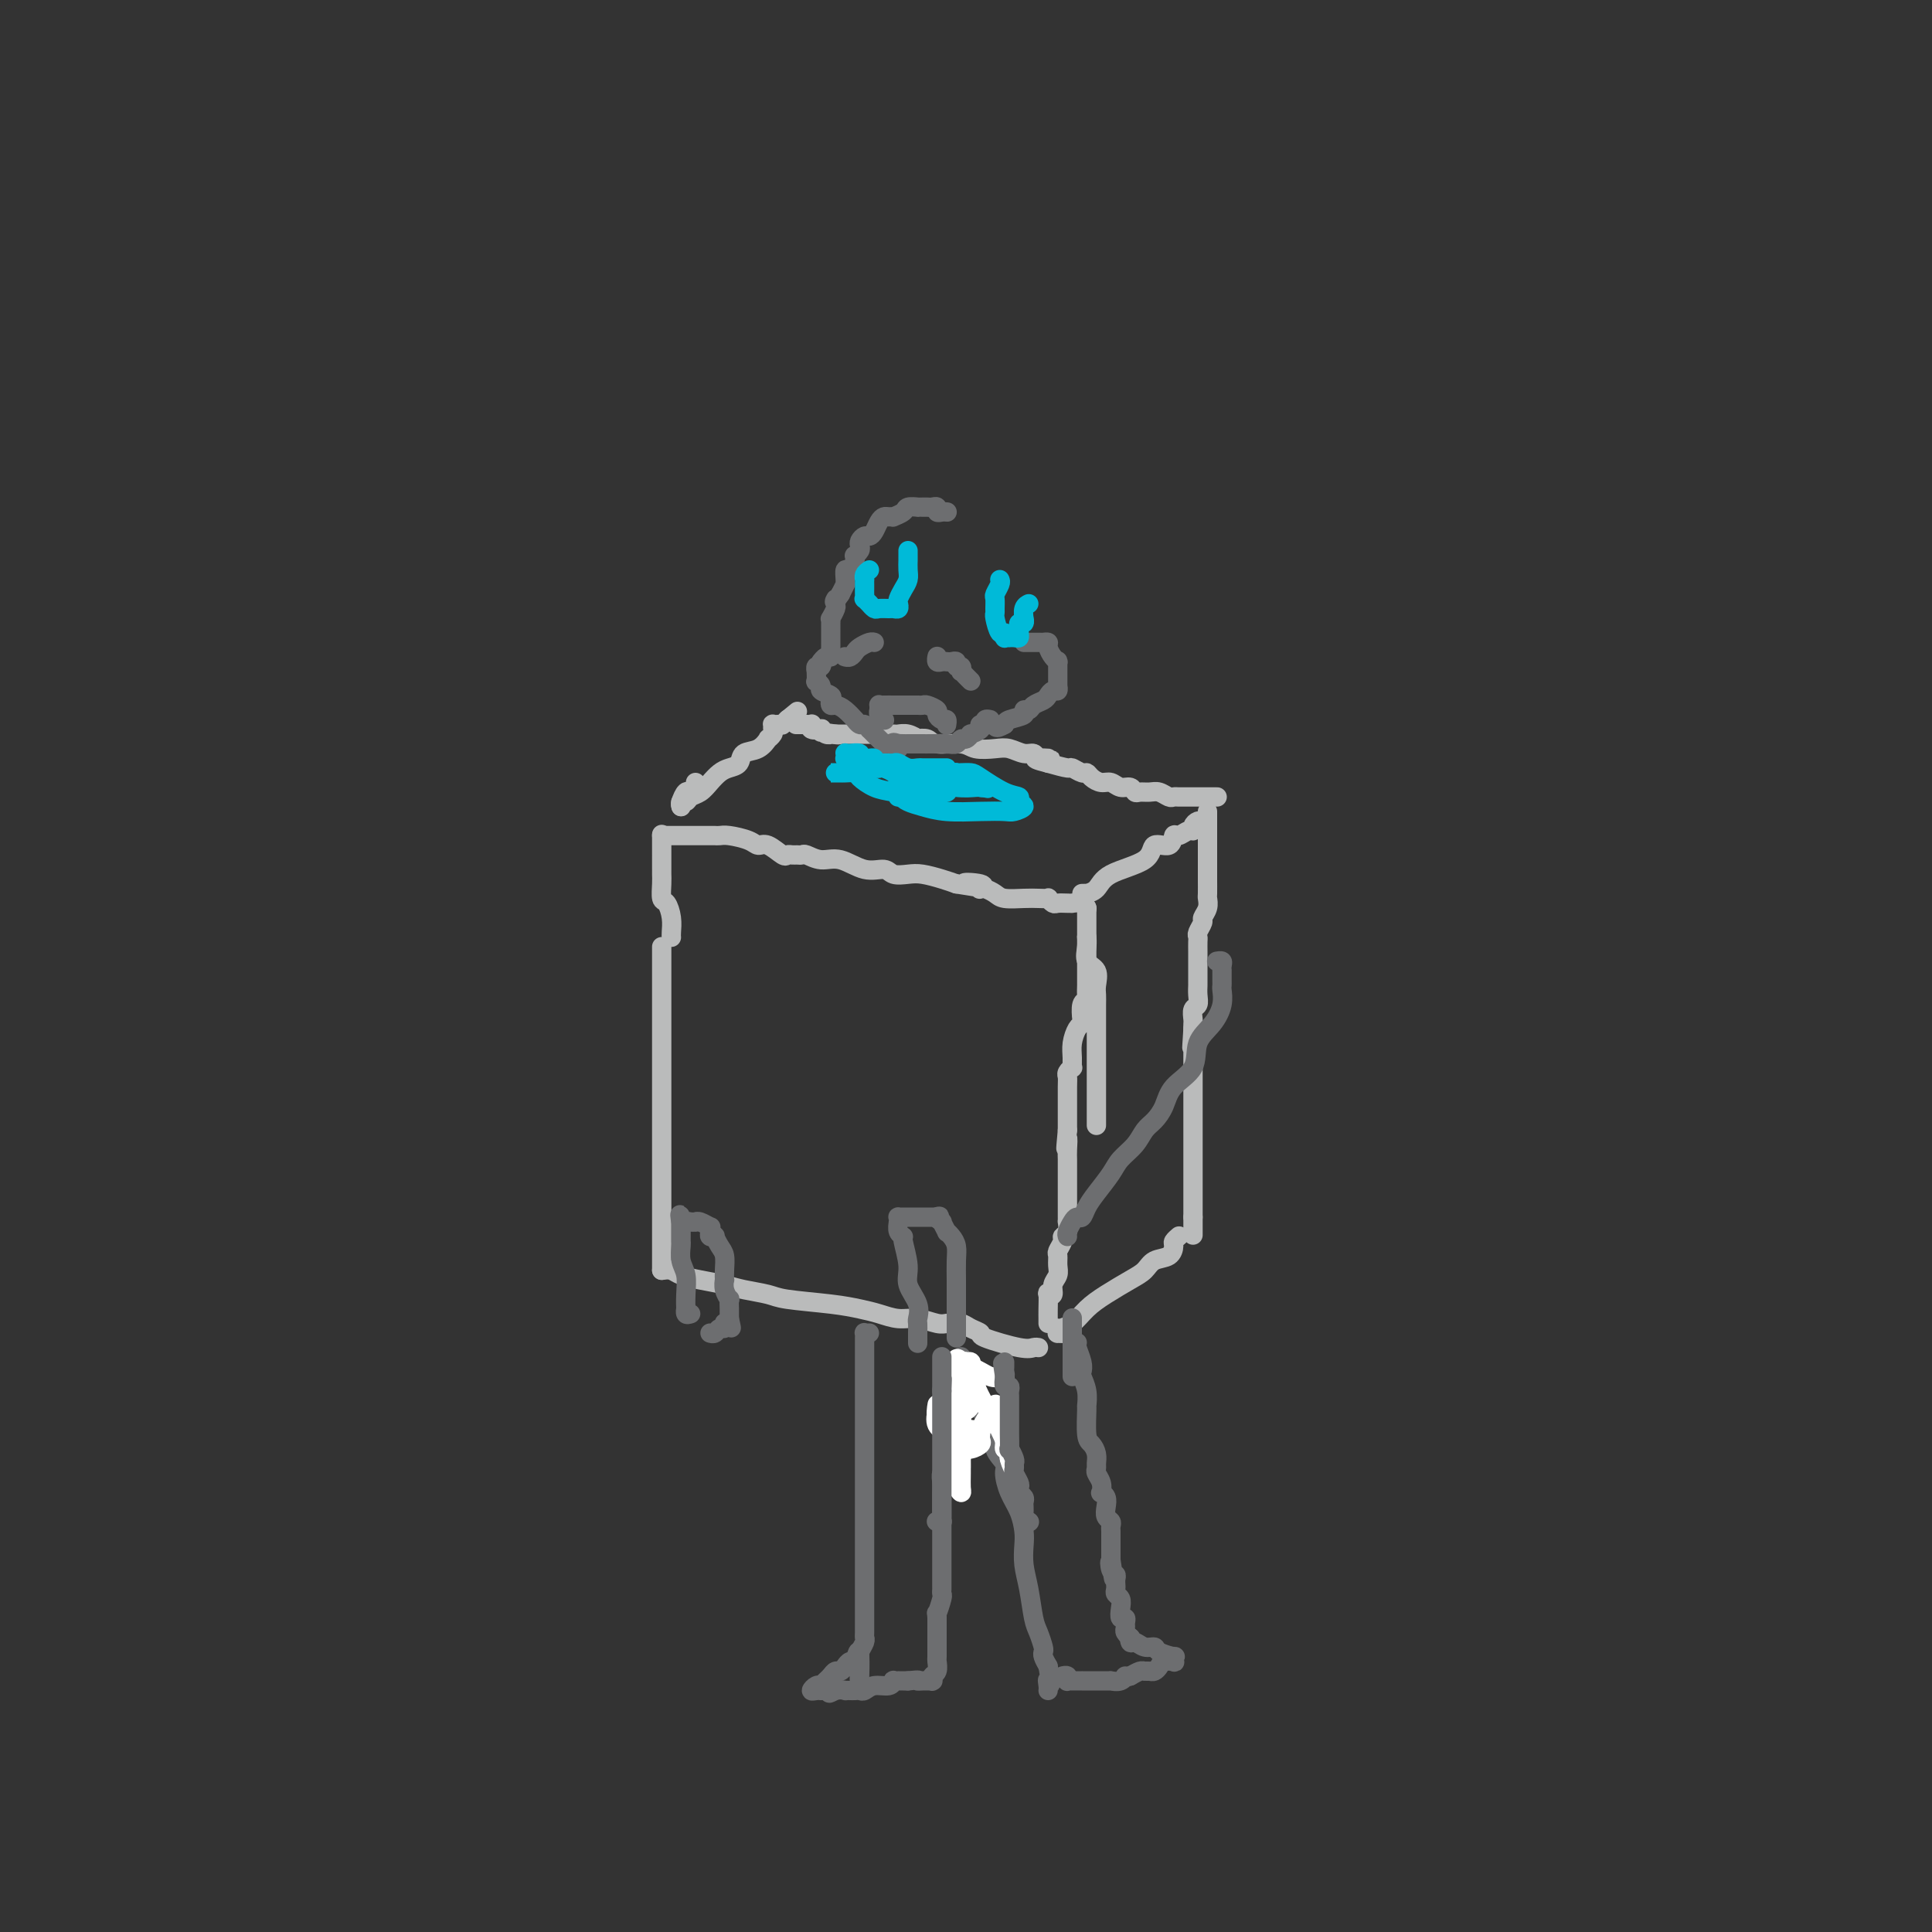 <svg viewBox='0 0 400 400' version='1.1' xmlns='http://www.w3.org/2000/svg' xmlns:xlink='http://www.w3.org/1999/xlink'><rect x="0" y="0" width="400" height="400" fill="#333333" stroke="none"/><g fill='none' stroke='#BABBBB' stroke-width='4' stroke-linecap='round' stroke-linejoin='round'><path d='M137,196c0.000,0.335 0.000,0.670 0,1c0.000,0.330 0.000,0.655 0,1c0.000,0.345 0.000,0.710 0,2c0.000,1.290 0.000,3.507 0,5c0.000,1.493 0.000,2.264 0,5c0.000,2.736 0.000,7.439 0,10c0.000,2.561 0.000,2.980 0,5c0.000,2.020 0.000,5.640 0,9c0.000,3.360 0.000,6.459 0,9c0.000,2.541 0.000,4.522 0,7c0.000,2.478 0.000,5.452 0,7c0.000,1.548 0.000,1.672 0,2c0.000,0.328 0.000,0.862 0,1c0.000,0.138 0.000,-0.121 0,0c0.000,0.121 -0.000,0.620 0,1c0.000,0.380 -0.000,0.641 0,1c0.000,0.359 0.000,0.817 0,1c0.000,0.183 0.000,0.092 0,0'/><path d='M137,263c0.706,-0.089 1.411,-0.179 2,0c0.589,0.179 1.061,0.625 2,1c0.939,0.375 2.346,0.678 4,1c1.654,0.322 3.554,0.664 5,1c1.446,0.336 2.438,0.668 4,1c1.562,0.332 3.695,0.666 5,1c1.305,0.334 1.784,0.668 4,1c2.216,0.332 6.171,0.662 9,1c2.829,0.338 4.533,0.683 6,1c1.467,0.317 2.698,0.607 4,1c1.302,0.393 2.677,0.890 4,1c1.323,0.110 2.595,-0.168 4,0c1.405,0.168 2.942,0.780 4,1c1.058,0.220 1.637,0.048 2,0c0.363,-0.048 0.512,0.027 1,0c0.488,-0.027 1.317,-0.157 2,0c0.683,0.157 1.219,0.602 2,1c0.781,0.398 1.807,0.748 2,1c0.193,0.252 -0.445,0.407 1,1c1.445,0.593 4.975,1.623 7,2c2.025,0.377 2.545,0.102 3,0c0.455,-0.102 0.844,-0.029 1,0c0.156,0.029 0.078,0.015 0,0'/><path d='M139,194c0.006,0.046 0.012,0.092 0,0c-0.012,-0.092 -0.042,-0.321 0,-1c0.042,-0.679 0.155,-1.806 0,-3c-0.155,-1.194 -0.577,-2.454 -1,-3c-0.423,-0.546 -0.845,-0.379 -1,-1c-0.155,-0.621 -0.041,-2.029 0,-3c0.041,-0.971 0.011,-1.504 0,-2c-0.011,-0.496 -0.003,-0.954 0,-1c0.003,-0.046 0.001,0.319 0,0c-0.001,-0.319 -0.000,-1.323 0,-2c0.000,-0.677 0.000,-1.026 0,-1c-0.000,0.026 -0.000,0.427 0,0c0.000,-0.427 0.000,-1.681 0,-2c-0.000,-0.319 -0.000,0.299 0,0c0.000,-0.299 0.000,-1.514 0,-2c-0.000,-0.486 -0.000,-0.243 0,0'/><path d='M137,173c0.328,0.000 0.655,0.000 1,0c0.345,-0.000 0.707,-0.000 1,0c0.293,0.000 0.516,0.000 1,0c0.484,-0.000 1.229,-0.000 2,0c0.771,0.000 1.568,0.000 2,0c0.432,-0.000 0.498,-0.001 1,0c0.502,0.001 1.440,0.003 2,0c0.560,-0.003 0.741,-0.011 1,0c0.259,0.011 0.596,0.039 1,0c0.404,-0.039 0.875,-0.147 2,0c1.125,0.147 2.903,0.547 4,1c1.097,0.453 1.512,0.959 2,1c0.488,0.041 1.048,-0.381 2,0c0.952,0.381 2.297,1.567 3,2c0.703,0.433 0.764,0.115 1,0c0.236,-0.115 0.646,-0.026 1,0c0.354,0.026 0.652,-0.009 1,0c0.348,0.009 0.746,0.063 1,0c0.254,-0.063 0.365,-0.242 1,0c0.635,0.242 1.793,0.906 3,1c1.207,0.094 2.462,-0.381 4,0c1.538,0.381 3.359,1.618 5,2c1.641,0.382 3.104,-0.091 4,0c0.896,0.091 1.226,0.745 2,1c0.774,0.255 1.991,0.109 3,0c1.009,-0.109 1.810,-0.183 3,0c1.190,0.183 2.769,0.624 4,1c1.231,0.376 2.116,0.688 3,1'/><path d='M198,183c9.708,1.563 3.479,0.471 2,0c-1.479,-0.471 1.792,-0.319 3,0c1.208,0.319 0.352,0.807 0,1c-0.352,0.193 -0.201,0.090 0,0c0.201,-0.090 0.452,-0.168 1,0c0.548,0.168 1.395,0.581 2,1c0.605,0.419 0.970,0.843 2,1c1.030,0.157 2.724,0.046 4,0c1.276,-0.046 2.134,-0.026 3,0c0.866,0.026 1.741,0.060 2,0c0.259,-0.060 -0.098,-0.212 0,0c0.098,0.212 0.651,0.789 1,1c0.349,0.211 0.492,0.055 1,0c0.508,-0.055 1.380,-0.011 2,0c0.620,0.011 0.989,-0.011 1,0c0.011,0.011 -0.337,0.055 0,0c0.337,-0.055 1.358,-0.211 2,0c0.642,0.211 0.904,0.788 1,1c0.096,0.212 0.028,0.061 0,0c-0.028,-0.061 -0.014,-0.030 0,0'/><path d='M225,188c-0.000,-0.077 -0.000,-0.154 0,0c0.000,0.154 0.000,0.539 0,1c-0.000,0.461 -0.000,0.998 0,1c0.000,0.002 0.001,-0.530 0,0c-0.001,0.530 -0.002,2.124 0,3c0.002,0.876 0.008,1.035 0,1c-0.008,-0.035 -0.030,-0.262 0,0c0.030,0.262 0.113,1.015 0,2c-0.113,0.985 -0.423,2.203 0,3c0.423,0.797 1.577,1.172 2,2c0.423,0.828 0.113,2.108 0,3c-0.113,0.892 -0.030,1.398 0,2c0.030,0.602 0.008,1.302 0,2c-0.008,0.698 -0.002,1.394 0,2c0.002,0.606 0.001,1.122 0,2c-0.001,0.878 -0.000,2.118 0,3c0.000,0.882 0.000,1.406 0,2c-0.000,0.594 -0.000,1.260 0,2c0.000,0.740 0.000,1.556 0,2c-0.000,0.444 -0.000,0.517 0,1c0.000,0.483 0.000,1.376 0,2c-0.000,0.624 -0.000,0.978 0,1c0.000,0.022 0.000,-0.287 0,0c-0.000,0.287 -0.000,1.170 0,2c0.000,0.830 0.000,1.608 0,2c-0.000,0.392 -0.000,0.398 0,1c0.000,0.602 0.000,1.801 0,3'/><path d='M225,194c0.000,0.325 0.000,0.649 0,1c-0.000,0.351 -0.000,0.727 0,1c0.000,0.273 0.000,0.443 0,1c-0.000,0.557 -0.000,1.501 0,2c0.000,0.499 0.001,0.554 0,1c-0.001,0.446 -0.004,1.283 0,2c0.004,0.717 0.015,1.313 0,2c-0.015,0.687 -0.056,1.466 0,2c0.056,0.534 0.208,0.824 0,1c-0.208,0.176 -0.778,0.238 -1,1c-0.222,0.762 -0.098,2.224 0,3c0.098,0.776 0.170,0.867 0,1c-0.170,0.133 -0.580,0.308 -1,1c-0.420,0.692 -0.848,1.901 -1,3c-0.152,1.099 -0.027,2.087 0,3c0.027,0.913 -0.045,1.751 0,2c0.045,0.249 0.208,-0.091 0,0c-0.208,0.091 -0.788,0.612 -1,1c-0.212,0.388 -0.057,0.643 0,1c0.057,0.357 0.015,0.816 0,2c-0.015,1.184 -0.004,3.094 0,4c0.004,0.906 0.001,0.810 0,1c-0.001,0.190 -0.000,0.667 0,1c0.000,0.333 0.000,0.524 0,1c-0.000,0.476 -0.000,1.238 0,2'/><path d='M221,234c-0.619,6.544 -0.166,2.904 0,2c0.166,-0.904 0.044,0.928 0,2c-0.044,1.072 -0.012,1.384 0,2c0.012,0.616 0.003,1.535 0,2c-0.003,0.465 -0.001,0.477 0,1c0.001,0.523 0.000,1.558 0,2c-0.000,0.442 0.000,0.291 0,1c-0.000,0.709 -0.000,2.279 0,3c0.000,0.721 0.001,0.592 0,1c-0.001,0.408 -0.004,1.352 0,2c0.004,0.648 0.016,0.999 0,1c-0.016,0.001 -0.061,-0.346 0,0c0.061,0.346 0.227,1.387 0,2c-0.227,0.613 -0.846,0.797 -1,1c-0.154,0.203 0.156,0.425 0,1c-0.156,0.575 -0.778,1.505 -1,2c-0.222,0.495 -0.044,0.557 0,1c0.044,0.443 -0.044,1.268 0,2c0.044,0.732 0.222,1.370 0,2c-0.222,0.630 -0.844,1.250 -1,2c-0.156,0.750 0.154,1.629 0,2c-0.154,0.371 -0.773,0.233 -1,0c-0.227,-0.233 -0.061,-0.560 0,0c0.061,0.560 0.016,2.006 0,3c-0.016,0.994 -0.004,1.537 0,2c0.004,0.463 0.001,0.847 0,1c-0.001,0.153 -0.001,0.077 0,0'/><path d='M219,275c0.033,0.430 0.067,0.860 0,1c-0.067,0.140 -0.234,-0.010 0,0c0.234,0.010 0.868,0.180 1,0c0.132,-0.180 -0.239,-0.709 0,-1c0.239,-0.291 1.090,-0.343 2,-1c0.910,-0.657 1.881,-1.920 3,-3c1.119,-1.080 2.387,-1.976 4,-3c1.613,-1.024 3.571,-2.176 5,-3c1.429,-0.824 2.329,-1.320 3,-2c0.671,-0.680 1.112,-1.545 2,-2c0.888,-0.455 2.224,-0.500 3,-1c0.776,-0.500 0.991,-1.454 1,-2c0.009,-0.546 -0.190,-0.686 0,-1c0.190,-0.314 0.769,-0.804 1,-1c0.231,-0.196 0.116,-0.098 0,0'/><path d='M224,185c0.473,-0.011 0.947,-0.021 1,0c0.053,0.021 -0.314,0.075 0,0c0.314,-0.075 1.310,-0.277 2,-1c0.690,-0.723 1.074,-1.967 3,-3c1.926,-1.033 5.394,-1.855 7,-3c1.606,-1.145 1.351,-2.612 2,-3c0.649,-0.388 2.202,0.303 3,0c0.798,-0.303 0.840,-1.601 1,-2c0.160,-0.399 0.438,0.099 1,0c0.562,-0.099 1.408,-0.797 2,-1c0.592,-0.203 0.929,0.089 1,0c0.071,-0.089 -0.125,-0.560 0,-1c0.125,-0.440 0.572,-0.849 1,-1c0.428,-0.151 0.837,-0.043 1,0c0.163,0.043 0.082,0.022 0,0'/><path d='M250,168c-0.000,0.303 -0.000,0.606 0,1c0.000,0.394 0.000,0.880 0,1c-0.000,0.120 -0.000,-0.126 0,0c0.000,0.126 0.000,0.625 0,1c-0.000,0.375 -0.000,0.627 0,1c0.000,0.373 0.000,0.867 0,2c-0.000,1.133 -0.000,2.905 0,4c0.000,1.095 0.001,1.515 0,2c-0.001,0.485 -0.004,1.037 0,2c0.004,0.963 0.016,2.337 0,3c-0.016,0.663 -0.061,0.615 0,1c0.061,0.385 0.226,1.203 0,2c-0.226,0.797 -0.845,1.575 -1,2c-0.155,0.425 0.155,0.498 0,1c-0.155,0.502 -0.774,1.433 -1,2c-0.226,0.567 -0.061,0.771 0,1c0.061,0.229 0.016,0.485 0,1c-0.016,0.515 -0.004,1.289 0,2c0.004,0.711 0.001,1.359 0,2c-0.001,0.641 0.001,1.275 0,2c-0.001,0.725 -0.004,1.541 0,2c0.004,0.459 0.015,0.560 0,1c-0.015,0.440 -0.057,1.217 0,2c0.057,0.783 0.211,1.572 0,2c-0.211,0.428 -0.789,0.496 -1,1c-0.211,0.504 -0.057,1.443 0,2c0.057,0.557 0.016,0.730 0,1c-0.016,0.270 -0.008,0.635 0,1'/><path d='M247,213c-0.464,7.158 -0.124,2.551 0,1c0.124,-1.551 0.033,-0.048 0,1c-0.033,1.048 -0.009,1.642 0,2c0.009,0.358 0.002,0.481 0,1c-0.002,0.519 -0.001,1.434 0,2c0.001,0.566 0.000,0.782 0,1c-0.000,0.218 -0.000,0.439 0,1c0.000,0.561 0.000,1.463 0,2c-0.000,0.537 -0.000,0.708 0,1c0.000,0.292 0.000,0.706 0,1c-0.000,0.294 -0.000,0.467 0,1c0.000,0.533 0.000,1.425 0,2c-0.000,0.575 -0.000,0.832 0,1c0.000,0.168 0.000,0.249 0,1c-0.000,0.751 -0.000,2.174 0,3c0.000,0.826 0.000,1.055 0,1c-0.000,-0.055 -0.000,-0.394 0,0c0.000,0.394 0.000,1.521 0,2c-0.000,0.479 -0.000,0.311 0,1c0.000,0.689 0.000,2.236 0,3c-0.000,0.764 -0.000,0.747 0,1c0.000,0.253 0.000,0.776 0,1c-0.000,0.224 -0.000,0.147 0,0c0.000,-0.147 0.000,-0.366 0,0c0.000,0.366 0.000,1.316 0,2c0.000,0.684 0.000,1.101 0,2c0.000,0.899 0.000,2.281 0,3c0.000,0.719 0.000,0.777 0,1c0.000,0.223 0.000,0.612 0,1'/><path d='M247,252c0.000,6.500 0.000,3.250 0,0'/><path d='M252,165c-0.303,-0.000 -0.607,-0.000 -1,0c-0.393,0.000 -0.876,0.000 -1,0c-0.124,-0.000 0.111,-0.000 0,0c-0.111,0.000 -0.568,0.000 -1,0c-0.432,-0.000 -0.841,-0.000 -1,0c-0.159,0.000 -0.070,0.000 0,0c0.070,-0.000 0.121,-0.000 0,0c-0.121,0.000 -0.413,0.001 -1,0c-0.587,-0.001 -1.470,-0.004 -2,0c-0.530,0.004 -0.708,0.015 -1,0c-0.292,-0.015 -0.698,-0.057 -1,0c-0.302,0.057 -0.501,0.212 -1,0c-0.499,-0.212 -1.299,-0.793 -2,-1c-0.701,-0.207 -1.304,-0.040 -2,0c-0.696,0.040 -1.485,-0.046 -2,0c-0.515,0.046 -0.757,0.223 -1,0c-0.243,-0.223 -0.489,-0.847 -1,-1c-0.511,-0.153 -1.289,0.165 -2,0c-0.711,-0.165 -1.355,-0.814 -2,-1c-0.645,-0.186 -1.290,0.090 -2,0c-0.710,-0.090 -1.483,-0.545 -2,-1c-0.517,-0.455 -0.777,-0.909 -1,-1c-0.223,-0.091 -0.410,0.182 -1,0c-0.590,-0.182 -1.582,-0.818 -2,-1c-0.418,-0.182 -0.262,0.091 -1,0c-0.738,-0.091 -2.369,-0.545 -4,-1'/><path d='M217,158c-5.350,-1.311 -1.226,-1.087 0,-1c1.226,0.087 -0.447,0.038 -1,0c-0.553,-0.038 0.014,-0.067 0,0c-0.014,0.067 -0.610,0.228 -1,0c-0.390,-0.228 -0.573,-0.845 -1,-1c-0.427,-0.155 -1.098,0.150 -2,0c-0.902,-0.150 -2.035,-0.757 -3,-1c-0.965,-0.243 -1.763,-0.121 -3,0c-1.237,0.121 -2.914,0.242 -4,0c-1.086,-0.242 -1.582,-0.849 -3,-1c-1.418,-0.151 -3.759,0.152 -5,0c-1.241,-0.152 -1.383,-0.759 -2,-1c-0.617,-0.241 -1.708,-0.117 -2,0c-0.292,0.117 0.217,0.228 0,0c-0.217,-0.228 -1.160,-0.793 -2,-1c-0.840,-0.207 -1.577,-0.055 -2,0c-0.423,0.055 -0.531,0.015 -1,0c-0.469,-0.015 -1.299,-0.004 -2,0c-0.701,0.004 -1.273,0.001 -2,0c-0.727,-0.001 -1.609,-0.000 -2,0c-0.391,0.000 -0.290,0.000 -1,0c-0.710,-0.000 -2.230,-0.000 -3,0c-0.770,0.000 -0.792,0.000 -1,0c-0.208,-0.000 -0.604,-0.000 -1,0'/><path d='M173,152c-6.743,-0.929 -1.601,-0.253 0,0c1.601,0.253 -0.340,0.082 -1,0c-0.660,-0.082 -0.041,-0.073 0,0c0.041,0.073 -0.497,0.212 -1,0c-0.503,-0.212 -0.972,-0.775 -1,-1c-0.028,-0.225 0.383,-0.113 0,0c-0.383,0.113 -1.560,0.226 -2,0c-0.440,-0.226 -0.142,-0.793 0,-1c0.142,-0.207 0.129,-0.056 0,0c-0.129,0.056 -0.375,0.015 -1,0c-0.625,-0.015 -1.630,-0.004 -2,0c-0.370,0.004 -0.106,0.001 0,0c0.106,-0.001 0.053,-0.001 0,0'/><path d='M144,162c0.091,0.295 0.182,0.591 0,1c-0.182,0.409 -0.637,0.933 -1,1c-0.363,0.067 -0.633,-0.322 -1,0c-0.367,0.322 -0.829,1.356 -1,2c-0.171,0.644 -0.049,0.898 0,1c0.049,0.102 0.024,0.051 0,0'/><path d='M141,167c-0.096,-0.448 -0.191,-0.896 0,-1c0.191,-0.104 0.670,0.137 1,0c0.330,-0.137 0.511,-0.653 1,-1c0.489,-0.347 1.287,-0.526 2,-1c0.713,-0.474 1.341,-1.244 2,-2c0.659,-0.756 1.349,-1.496 2,-2c0.651,-0.504 1.264,-0.770 2,-1c0.736,-0.230 1.594,-0.425 2,-1c0.406,-0.575 0.361,-1.530 1,-2c0.639,-0.470 1.961,-0.454 3,-1c1.039,-0.546 1.795,-1.653 2,-2c0.205,-0.347 -0.142,0.065 0,0c0.142,-0.065 0.773,-0.606 1,-1c0.227,-0.394 0.051,-0.642 0,-1c-0.051,-0.358 0.024,-0.827 0,-1c-0.024,-0.173 -0.146,-0.050 0,0c0.146,0.050 0.561,0.027 1,0c0.439,-0.027 0.901,-0.059 1,0c0.099,0.059 -0.166,0.208 0,0c0.166,-0.208 0.762,-0.774 1,-1c0.238,-0.226 0.119,-0.113 0,0'/><path d='M163,149c3.667,-3.000 1.833,-1.500 0,0'/></g>
<g fill='none' stroke='#6D6E70' stroke-width='4' stroke-linecap='round' stroke-linejoin='round'><path d='M143,272c-0.422,0.130 -0.844,0.260 -1,0c-0.156,-0.260 -0.046,-0.912 0,-1c0.046,-0.088 0.026,0.386 0,0c-0.026,-0.386 -0.060,-1.633 0,-3c0.060,-1.367 0.212,-2.852 0,-4c-0.212,-1.148 -0.789,-1.957 -1,-3c-0.211,-1.043 -0.057,-2.321 0,-3c0.057,-0.679 0.015,-0.760 0,-1c-0.015,-0.240 -0.004,-0.639 0,-1c0.004,-0.361 0.001,-0.684 0,-1c-0.001,-0.316 -0.000,-0.623 0,-1c0.000,-0.377 0.000,-0.822 0,-1c-0.000,-0.178 -0.000,-0.089 0,0'/><path d='M141,253c-0.358,-2.939 -0.254,-0.787 0,0c0.254,0.787 0.658,0.210 1,0c0.342,-0.210 0.621,-0.052 1,0c0.379,0.052 0.858,-0.001 1,0c0.142,0.001 -0.053,0.056 0,0c0.053,-0.056 0.353,-0.221 1,0c0.647,0.221 1.641,0.830 2,1c0.359,0.170 0.081,-0.100 0,0c-0.081,0.100 0.034,0.569 0,1c-0.034,0.431 -0.215,0.825 0,1c0.215,0.175 0.828,0.133 1,0c0.172,-0.133 -0.098,-0.357 0,0c0.098,0.357 0.562,1.296 1,2c0.438,0.704 0.848,1.175 1,2c0.152,0.825 0.044,2.005 0,3c-0.044,0.995 -0.026,1.806 0,2c0.026,0.194 0.060,-0.228 0,0c-0.060,0.228 -0.212,1.108 0,2c0.212,0.892 0.789,1.798 1,2c0.211,0.202 0.057,-0.299 0,0c-0.057,0.299 -0.015,1.400 0,2c0.015,0.600 0.004,0.700 0,1c-0.004,0.300 -0.001,0.800 0,1c0.001,0.200 0.001,0.100 0,0'/><path d='M151,273c0.679,3.165 0.378,1.579 0,1c-0.378,-0.579 -0.833,-0.151 -1,0c-0.167,0.151 -0.048,0.025 0,0c0.048,-0.025 0.024,0.050 0,0c-0.024,-0.050 -0.049,-0.223 0,0c0.049,0.223 0.170,0.844 0,1c-0.170,0.156 -0.633,-0.154 -1,0c-0.367,0.154 -0.637,0.772 -1,1c-0.363,0.228 -0.818,0.065 -1,0c-0.182,-0.065 -0.091,-0.033 0,0'/><path d='M190,278c-0.000,0.098 -0.001,0.196 0,0c0.001,-0.196 0.002,-0.688 0,-1c-0.002,-0.312 -0.008,-0.446 0,-1c0.008,-0.554 0.032,-1.528 0,-2c-0.032,-0.472 -0.118,-0.442 0,-1c0.118,-0.558 0.439,-1.704 0,-3c-0.439,-1.296 -1.638,-2.742 -2,-4c-0.362,-1.258 0.113,-2.330 0,-4c-0.113,-1.670 -0.815,-3.940 -1,-5c-0.185,-1.060 0.146,-0.911 0,-1c-0.146,-0.089 -0.768,-0.416 -1,-1c-0.232,-0.584 -0.073,-1.424 0,-2c0.073,-0.576 0.061,-0.886 0,-1c-0.061,-0.114 -0.171,-0.030 0,0c0.171,0.030 0.622,0.008 1,0c0.378,-0.008 0.682,-0.002 1,0c0.318,0.002 0.649,0.001 1,0c0.351,-0.001 0.723,-0.000 1,0c0.277,0.000 0.459,0.000 1,0c0.541,-0.000 1.440,-0.000 2,0c0.560,0.000 0.780,0.000 1,0'/><path d='M194,252c1.172,-0.224 0.103,-0.285 0,0c-0.103,0.285 0.760,0.916 1,1c0.240,0.084 -0.142,-0.378 0,0c0.142,0.378 0.809,1.598 1,2c0.191,0.402 -0.092,-0.013 0,0c0.092,0.013 0.561,0.455 1,1c0.439,0.545 0.850,1.192 1,2c0.150,0.808 0.040,1.777 0,3c-0.040,1.223 -0.011,2.699 0,4c0.011,1.301 0.003,2.428 0,3c-0.003,0.572 -0.001,0.591 0,1c0.001,0.409 0.000,1.210 0,2c-0.000,0.790 -0.000,1.571 0,2c0.000,0.429 0.000,0.507 0,1c-0.000,0.493 -0.000,1.402 0,2c0.000,0.598 0.000,0.885 0,1c-0.000,0.115 -0.000,0.057 0,0'/><path d='M196,106c0.081,0.008 0.162,0.016 0,0c-0.162,-0.016 -0.568,-0.057 -1,0c-0.432,0.057 -0.889,0.211 -1,0c-0.111,-0.211 0.124,-0.789 0,-1c-0.124,-0.211 -0.606,-0.056 -1,0c-0.394,0.056 -0.701,0.014 -1,0c-0.299,-0.014 -0.589,-0.001 -1,0c-0.411,0.001 -0.941,-0.010 -1,0c-0.059,0.010 0.353,0.041 0,0c-0.353,-0.041 -1.471,-0.154 -2,0c-0.529,0.154 -0.470,0.577 -1,1c-0.530,0.423 -1.647,0.848 -2,1c-0.353,0.152 0.060,0.033 0,0c-0.060,-0.033 -0.594,0.019 -1,0c-0.406,-0.019 -0.686,-0.111 -1,0c-0.314,0.111 -0.662,0.425 -1,1c-0.338,0.575 -0.665,1.411 -1,2c-0.335,0.589 -0.677,0.931 -1,1c-0.323,0.069 -0.626,-0.135 -1,0c-0.374,0.135 -0.818,0.610 -1,1c-0.182,0.390 -0.100,0.695 0,1c0.100,0.305 0.220,0.612 0,1c-0.220,0.388 -0.781,0.859 -1,1c-0.219,0.141 -0.097,-0.047 0,0c0.097,0.047 0.169,0.328 0,1c-0.169,0.672 -0.581,1.734 -1,2c-0.419,0.266 -0.847,-0.263 -1,0c-0.153,0.263 -0.031,1.318 0,2c0.031,0.682 -0.030,0.991 0,1c0.030,0.009 0.151,-0.283 0,0c-0.151,0.283 -0.576,1.142 -1,2'/><path d='M174,123c-1.769,2.648 -1.192,1.269 -1,1c0.192,-0.269 -0.001,0.571 0,1c0.001,0.429 0.196,0.447 0,1c-0.196,0.553 -0.785,1.639 -1,2c-0.215,0.361 -0.058,-0.005 0,0c0.058,0.005 0.015,0.380 0,1c-0.015,0.620 -0.004,1.486 0,2c0.004,0.514 0.001,0.677 0,1c-0.001,0.323 -0.001,0.807 0,1c0.001,0.193 0.001,0.094 0,0c-0.001,-0.094 -0.003,-0.184 0,0c0.003,0.184 0.011,0.641 0,1c-0.011,0.359 -0.042,0.618 0,1c0.042,0.382 0.155,0.886 0,1c-0.155,0.114 -0.580,-0.162 -1,0c-0.420,0.162 -0.834,0.760 -1,1c-0.166,0.240 -0.083,0.120 0,0'/><path d='M170,137c-0.635,2.100 -0.223,0.350 0,0c0.223,-0.350 0.256,0.698 0,1c-0.256,0.302 -0.802,-0.144 -1,0c-0.198,0.144 -0.049,0.879 0,1c0.049,0.121 -0.003,-0.371 0,0c0.003,0.371 0.061,1.605 0,2c-0.061,0.395 -0.240,-0.049 0,0c0.240,0.049 0.901,0.591 1,1c0.099,0.409 -0.363,0.683 0,1c0.363,0.317 1.553,0.675 2,1c0.447,0.325 0.152,0.617 0,1c-0.152,0.383 -0.161,0.858 0,1c0.161,0.142 0.491,-0.049 1,0c0.509,0.049 1.197,0.338 2,1c0.803,0.662 1.722,1.698 2,2c0.278,0.302 -0.084,-0.130 0,0c0.084,0.130 0.614,0.823 1,1c0.386,0.177 0.628,-0.160 1,0c0.372,0.160 0.874,0.817 1,1c0.126,0.183 -0.125,-0.109 0,0c0.125,0.109 0.625,0.618 1,1c0.375,0.382 0.626,0.638 1,1c0.374,0.362 0.871,0.829 1,1c0.129,0.171 -0.110,0.046 0,0c0.110,-0.046 0.568,-0.012 1,0c0.432,0.012 0.838,0.004 1,0c0.162,-0.004 0.081,-0.002 0,0'/><path d='M185,154c2.412,2.011 0.440,0.539 0,0c-0.440,-0.539 0.650,-0.144 1,0c0.350,0.144 -0.042,0.039 0,0c0.042,-0.039 0.518,-0.010 1,0c0.482,0.010 0.970,0.003 1,0c0.030,-0.003 -0.400,-0.001 0,0c0.400,0.001 1.629,0.000 2,0c0.371,-0.000 -0.115,-0.000 0,0c0.115,0.000 0.833,0.001 1,0c0.167,-0.001 -0.215,-0.004 0,0c0.215,0.004 1.027,0.016 2,0c0.973,-0.016 2.107,-0.061 3,0c0.893,0.061 1.544,0.227 2,0c0.456,-0.227 0.718,-0.848 1,-1c0.282,-0.152 0.583,0.166 1,0c0.417,-0.166 0.949,-0.815 1,-1c0.051,-0.185 -0.378,0.095 0,0c0.378,-0.095 1.563,-0.564 2,-1c0.437,-0.436 0.125,-0.839 0,-1c-0.125,-0.161 -0.062,-0.081 0,0'/><path d='M203,150c2.724,-0.620 0.533,-0.170 0,0c-0.533,0.170 0.593,0.060 1,0c0.407,-0.060 0.095,-0.068 0,0c-0.095,0.068 0.026,0.214 0,0c-0.026,-0.214 -0.199,-0.788 0,-1c0.199,-0.212 0.771,-0.060 1,0c0.229,0.060 0.114,0.030 0,0'/><path d='M175,136c-0.087,-0.024 -0.175,-0.049 0,0c0.175,0.049 0.611,0.171 1,0c0.389,-0.171 0.731,-0.634 1,-1c0.269,-0.366 0.464,-0.634 1,-1c0.536,-0.366 1.412,-0.830 2,-1c0.588,-0.170 0.889,-0.046 1,0c0.111,0.046 0.032,0.013 0,0c-0.032,-0.013 -0.016,-0.007 0,0'/><path d='M194,136c-0.006,0.030 -0.013,0.061 0,0c0.013,-0.061 0.045,-0.212 0,0c-0.045,0.212 -0.166,0.788 0,1c0.166,0.212 0.618,0.061 1,0c0.382,-0.061 0.695,-0.031 1,0c0.305,0.031 0.604,0.065 1,0c0.396,-0.065 0.890,-0.228 1,0c0.110,0.228 -0.164,0.849 0,1c0.164,0.151 0.766,-0.166 1,0c0.234,0.166 0.101,0.815 0,1c-0.101,0.185 -0.172,-0.095 0,0c0.172,0.095 0.585,0.564 1,1c0.415,0.436 0.833,0.839 1,1c0.167,0.161 0.084,0.081 0,0'/><path d='M183,149c0.113,0.081 0.227,0.161 0,0c-0.227,-0.161 -0.793,-0.565 -1,-1c-0.207,-0.435 -0.054,-0.901 0,-1c0.054,-0.099 0.008,0.170 0,0c-0.008,-0.170 0.020,-0.778 0,-1c-0.020,-0.222 -0.089,-0.060 0,0c0.089,0.060 0.337,0.016 1,0c0.663,-0.016 1.741,-0.004 2,0c0.259,0.004 -0.299,0.001 0,0c0.299,-0.001 1.457,-0.000 2,0c0.543,0.000 0.473,-0.001 1,0c0.527,0.001 1.652,0.003 2,0c0.348,-0.003 -0.079,-0.012 0,0c0.079,0.012 0.665,0.046 1,0c0.335,-0.046 0.419,-0.171 1,0c0.581,0.171 1.658,0.638 2,1c0.342,0.362 -0.052,0.619 0,1c0.052,0.381 0.550,0.887 1,1c0.450,0.113 0.853,-0.165 1,0c0.147,0.165 0.040,0.775 0,1c-0.040,0.225 -0.011,0.064 0,0c0.011,-0.064 0.006,-0.032 0,0'/><path d='M212,133c0.304,-0.000 0.607,-0.000 1,0c0.393,0.000 0.875,0.000 1,0c0.125,-0.000 -0.106,-0.001 0,0c0.106,0.001 0.549,0.002 1,0c0.451,-0.002 0.908,-0.008 1,0c0.092,0.008 -0.182,0.030 0,0c0.182,-0.030 0.819,-0.113 1,0c0.181,0.113 -0.095,0.421 0,1c0.095,0.579 0.561,1.430 1,2c0.439,0.570 0.850,0.860 1,1c0.150,0.140 0.040,0.131 0,0c-0.040,-0.131 -0.011,-0.385 0,0c0.011,0.385 0.003,1.410 0,2c-0.003,0.590 -0.001,0.745 0,1c0.001,0.255 0.001,0.608 0,1c-0.001,0.392 -0.003,0.822 0,1c0.003,0.178 0.012,0.103 0,0c-0.012,-0.103 -0.044,-0.235 0,0c0.044,0.235 0.162,0.836 0,1c-0.162,0.164 -0.606,-0.110 -1,0c-0.394,0.110 -0.737,0.603 -1,1c-0.263,0.397 -0.446,0.698 -1,1c-0.554,0.302 -1.479,0.606 -2,1c-0.521,0.394 -0.637,0.879 -1,1c-0.363,0.121 -0.974,-0.122 -1,0c-0.026,0.122 0.531,0.610 0,1c-0.531,0.390 -2.152,0.683 -3,1c-0.848,0.317 -0.924,0.659 -1,1'/><path d='M208,150c-2.110,1.238 -1.885,0.332 -2,0c-0.115,-0.332 -0.569,-0.089 -1,0c-0.431,0.089 -0.837,0.026 -1,0c-0.163,-0.026 -0.081,-0.013 0,0'/></g>
<g fill='none' stroke='#00BAD8' stroke-width='4' stroke-linecap='round' stroke-linejoin='round'><path d='M207,120c0.113,0.212 0.227,0.425 0,1c-0.227,0.575 -0.794,1.514 -1,2c-0.206,0.486 -0.053,0.520 0,1c0.053,0.480 0.004,1.406 0,2c-0.004,0.594 0.037,0.857 0,1c-0.037,0.143 -0.153,0.168 0,1c0.153,0.832 0.576,2.472 1,3c0.424,0.528 0.850,-0.055 1,0c0.150,0.055 0.025,0.747 0,1c-0.025,0.253 0.048,0.068 0,0c-0.048,-0.068 -0.219,-0.017 0,0c0.219,0.017 0.829,0.002 1,0c0.171,-0.002 -0.098,0.011 0,0c0.098,-0.011 0.561,-0.045 1,0c0.439,0.045 0.853,0.171 1,0c0.147,-0.171 0.025,-0.639 0,-1c-0.025,-0.361 0.046,-0.617 0,-1c-0.046,-0.383 -0.209,-0.894 0,-1c0.209,-0.106 0.792,0.192 1,0c0.208,-0.192 0.042,-0.875 0,-1c-0.042,-0.125 0.040,0.307 0,0c-0.040,-0.307 -0.203,-1.352 0,-2c0.203,-0.648 0.772,-0.899 1,-1c0.228,-0.101 0.114,-0.050 0,0'/><path d='M180,118c-0.423,0.303 -0.845,0.606 -1,1c-0.155,0.394 -0.042,0.879 0,1c0.042,0.121 0.011,-0.121 0,0c-0.011,0.121 -0.004,0.606 0,1c0.004,0.394 0.005,0.698 0,1c-0.005,0.302 -0.016,0.602 0,1c0.016,0.398 0.060,0.895 0,1c-0.060,0.105 -0.224,-0.182 0,0c0.224,0.182 0.837,0.833 1,1c0.163,0.167 -0.125,-0.152 0,0c0.125,0.152 0.664,0.774 1,1c0.336,0.226 0.468,0.057 1,0c0.532,-0.057 1.462,-0.004 2,0c0.538,0.004 0.683,-0.043 1,0c0.317,0.043 0.807,0.177 1,0c0.193,-0.177 0.090,-0.666 0,-1c-0.090,-0.334 -0.168,-0.513 0,-1c0.168,-0.487 0.581,-1.282 1,-2c0.419,-0.718 0.844,-1.359 1,-2c0.156,-0.641 0.042,-1.282 0,-2c-0.042,-0.718 -0.011,-1.512 0,-2c0.011,-0.488 0.003,-0.670 0,-1c-0.003,-0.330 -0.001,-0.809 0,-1c0.001,-0.191 0.000,-0.096 0,0'/><path d='M175,160c-0.299,-0.000 -0.598,-0.000 -1,0c-0.402,0.000 -0.907,0.000 -1,0c-0.093,-0.000 0.227,-0.000 0,0c-0.227,0.000 -1.001,0.000 -1,0c0.001,-0.000 0.778,-0.001 1,0c0.222,0.001 -0.111,0.002 0,0c0.111,-0.002 0.665,-0.008 1,0c0.335,0.008 0.450,0.029 1,0c0.550,-0.029 1.536,-0.109 2,0c0.464,0.109 0.408,0.407 1,1c0.592,0.593 1.832,1.479 3,2c1.168,0.521 2.262,0.675 4,1c1.738,0.325 4.118,0.819 5,1c0.882,0.181 0.267,0.048 0,0c-0.267,-0.048 -0.185,-0.013 0,0c0.185,0.013 0.472,0.003 0,0c-0.472,-0.003 -1.704,-0.001 -2,0c-0.296,0.001 0.343,0.000 0,0c-0.343,-0.000 -1.670,-0.000 -2,0c-0.330,0.000 0.335,0.000 1,0'/><path d='M187,165c-0.363,0.182 0.228,0.637 1,1c0.772,0.363 1.725,0.634 3,1c1.275,0.366 2.872,0.827 5,1c2.128,0.173 4.786,0.058 7,0c2.214,-0.058 3.982,-0.057 5,0c1.018,0.057 1.285,0.172 2,0c0.715,-0.172 1.877,-0.631 2,-1c0.123,-0.369 -0.792,-0.649 -1,-1c-0.208,-0.351 0.292,-0.774 0,-1c-0.292,-0.226 -1.374,-0.257 -3,-1c-1.626,-0.743 -3.795,-2.200 -5,-3c-1.205,-0.800 -1.447,-0.944 -2,-1c-0.553,-0.056 -1.416,-0.025 -2,0c-0.584,0.025 -0.888,0.046 -1,0c-0.112,-0.046 -0.033,-0.157 0,0c0.033,0.157 0.021,0.582 0,1c-0.021,0.418 -0.050,0.830 0,1c0.050,0.170 0.179,0.098 1,0c0.821,-0.098 2.333,-0.222 3,0c0.667,0.222 0.487,0.791 1,1c0.513,0.209 1.718,0.060 2,0c0.282,-0.060 -0.359,-0.030 -1,0'/><path d='M204,163c0.829,0.463 0.403,0.120 0,0c-0.403,-0.120 -0.782,-0.018 -1,0c-0.218,0.018 -0.273,-0.048 -1,0c-0.727,0.048 -2.125,0.209 -4,0c-1.875,-0.209 -4.227,-0.788 -6,-1c-1.773,-0.212 -2.967,-0.056 -4,0c-1.033,0.056 -1.907,0.013 -2,0c-0.093,-0.013 0.593,0.004 1,0c0.407,-0.004 0.533,-0.029 1,0c0.467,0.029 1.274,0.113 2,0c0.726,-0.113 1.372,-0.423 2,0c0.628,0.423 1.237,1.577 2,2c0.763,0.423 1.681,0.113 2,0c0.319,-0.113 0.041,-0.029 0,0c-0.041,0.029 0.155,0.005 0,0c-0.155,-0.005 -0.661,0.010 -1,0c-0.339,-0.010 -0.510,-0.045 -1,0c-0.490,0.045 -1.297,0.171 -2,0c-0.703,-0.171 -1.300,-0.637 -2,-1c-0.700,-0.363 -1.501,-0.623 -2,-1c-0.499,-0.377 -0.694,-0.872 -1,-1c-0.306,-0.128 -0.721,0.110 -1,0c-0.279,-0.110 -0.421,-0.568 -1,-1c-0.579,-0.432 -1.594,-0.838 -2,-1c-0.406,-0.162 -0.203,-0.081 0,0'/><path d='M183,159c-1.868,-0.773 -1.038,-0.207 -1,0c0.038,0.207 -0.714,0.055 -1,0c-0.286,-0.055 -0.104,-0.013 0,0c0.104,0.013 0.130,-0.004 0,0c-0.130,0.004 -0.417,0.029 -1,0c-0.583,-0.029 -1.463,-0.113 -2,0c-0.537,0.113 -0.732,0.424 -1,0c-0.268,-0.424 -0.607,-1.581 -1,-2c-0.393,-0.419 -0.838,-0.098 -1,0c-0.162,0.098 -0.042,-0.026 0,0c0.042,0.026 0.005,0.202 0,0c-0.005,-0.202 0.022,-0.782 0,-1c-0.022,-0.218 -0.094,-0.072 0,0c0.094,0.072 0.354,0.072 1,0c0.646,-0.072 1.679,-0.216 2,0c0.321,0.216 -0.072,0.793 0,1c0.072,0.207 0.607,0.045 1,0c0.393,-0.045 0.644,0.026 1,0c0.356,-0.026 0.816,-0.150 1,0c0.184,0.150 0.092,0.575 0,1'/><path d='M181,158c1.107,0.154 0.873,0.040 1,0c0.127,-0.040 0.614,-0.007 1,0c0.386,0.007 0.671,-0.012 1,0c0.329,0.012 0.703,0.056 1,0c0.297,-0.056 0.518,-0.211 1,0c0.482,0.211 1.224,0.789 2,1c0.776,0.211 1.585,0.057 2,0c0.415,-0.057 0.436,-0.015 1,0c0.564,0.015 1.671,0.004 2,0c0.329,-0.004 -0.118,-0.001 0,0c0.118,0.001 0.802,0.000 1,0c0.198,-0.000 -0.091,-0.000 0,0c0.091,0.000 0.560,0.000 1,0c0.440,-0.000 0.849,-0.000 1,0c0.151,0.000 0.043,0.000 0,0c-0.043,-0.000 -0.022,-0.000 0,0'/></g>
<g fill='none' stroke='#6D6E70' stroke-width='4' stroke-linecap='round' stroke-linejoin='round'><path d='M180,276c-0.423,0.027 -0.845,0.054 -1,0c-0.155,-0.054 -0.041,-0.191 0,0c0.041,0.191 0.011,0.708 0,1c-0.011,0.292 -0.003,0.358 0,1c0.003,0.642 0.001,1.859 0,3c-0.001,1.141 -0.000,2.207 0,3c0.000,0.793 0.000,1.314 0,3c-0.000,1.686 -0.000,4.539 0,7c0.000,2.461 0.000,4.531 0,6c-0.000,1.469 -0.000,2.338 0,4c0.000,1.662 0.000,4.119 0,6c-0.000,1.881 -0.000,3.187 0,5c0.000,1.813 0.000,4.132 0,6c-0.000,1.868 -0.000,3.285 0,5c0.000,1.715 0.001,3.730 0,5c-0.001,1.270 -0.004,1.797 0,3c0.004,1.203 0.015,3.083 0,4c-0.015,0.917 -0.057,0.873 0,1c0.057,0.127 0.211,0.426 0,1c-0.211,0.574 -0.788,1.424 -1,2c-0.212,0.576 -0.061,0.879 0,1c0.061,0.121 0.030,0.061 0,0'/><path d='M178,343c-0.250,10.304 0.126,2.564 0,0c-0.126,-2.564 -0.755,0.048 -1,1c-0.245,0.952 -0.107,0.245 0,0c0.107,-0.245 0.183,-0.028 0,0c-0.183,0.028 -0.627,-0.133 -1,0c-0.373,0.133 -0.677,0.560 -1,1c-0.323,0.440 -0.665,0.892 -1,1c-0.335,0.108 -0.663,-0.128 -1,0c-0.337,0.128 -0.681,0.622 -1,1c-0.319,0.378 -0.612,0.641 -1,1c-0.388,0.359 -0.872,0.814 -1,1c-0.128,0.186 0.100,0.102 0,0c-0.100,-0.102 -0.526,-0.224 -1,0c-0.474,0.224 -0.995,0.792 -1,1c-0.005,0.208 0.507,0.056 1,0c0.493,-0.056 0.967,-0.015 1,0c0.033,0.015 -0.376,0.004 0,0c0.376,-0.004 1.536,-0.001 2,0c0.464,0.001 0.232,0.001 0,0'/><path d='M172,350c-0.827,1.083 0.107,0.290 1,0c0.893,-0.290 1.745,-0.078 2,0c0.255,0.078 -0.087,0.022 0,0c0.087,-0.022 0.602,-0.010 1,0c0.398,0.010 0.677,0.018 1,0c0.323,-0.018 0.689,-0.061 1,0c0.311,0.061 0.566,0.227 1,0c0.434,-0.227 1.049,-0.845 2,-1c0.951,-0.155 2.240,0.155 3,0c0.760,-0.155 0.991,-0.774 1,-1c0.009,-0.226 -0.204,-0.061 0,0c0.204,0.061 0.825,0.016 1,0c0.175,-0.016 -0.098,-0.004 0,0c0.098,0.004 0.565,0.001 1,0c0.435,-0.001 0.839,-0.000 1,0c0.161,0.000 0.081,0.000 0,0'/><path d='M188,348c2.900,-0.309 2.150,-0.082 2,0c-0.150,0.082 0.298,0.019 1,0c0.702,-0.019 1.656,0.007 2,0c0.344,-0.007 0.078,-0.048 0,0c-0.078,0.048 0.032,0.184 0,0c-0.032,-0.184 -0.205,-0.690 0,-1c0.205,-0.310 0.787,-0.425 1,-1c0.213,-0.575 0.057,-1.610 0,-2c-0.057,-0.390 -0.015,-0.136 0,-1c0.015,-0.864 0.004,-2.848 0,-4c-0.004,-1.152 -0.001,-1.472 0,-2c0.001,-0.528 0.001,-1.264 0,-2'/><path d='M194,335c-0.061,-1.759 -0.212,-0.655 0,-1c0.212,-0.345 0.789,-2.137 1,-3c0.211,-0.863 0.057,-0.796 0,-1c-0.057,-0.204 -0.015,-0.680 0,-1c0.015,-0.320 0.004,-0.485 0,-1c-0.004,-0.515 -0.001,-1.381 0,-2c0.001,-0.619 0.000,-0.992 0,-1c-0.000,-0.008 -0.000,0.350 0,0c0.000,-0.350 0.000,-1.407 0,-2c-0.000,-0.593 -0.000,-0.724 0,-1c0.000,-0.276 0.000,-0.699 0,-1c-0.000,-0.301 -0.000,-0.480 0,-1c0.000,-0.520 0.000,-1.382 0,-2c-0.000,-0.618 -0.000,-0.993 0,-1c0.000,-0.007 0.000,0.353 0,0c-0.000,-0.353 -0.000,-1.418 0,-2c0.000,-0.582 0.000,-0.680 0,-1c-0.000,-0.320 -0.000,-0.862 0,-1c0.000,-0.138 0.000,0.129 0,0c-0.000,-0.129 -0.001,-0.655 0,-1c0.001,-0.345 0.004,-0.510 0,-1c-0.004,-0.490 -0.015,-1.305 0,-2c0.015,-0.695 0.057,-1.269 0,-2c-0.057,-0.731 -0.212,-1.618 0,-2c0.212,-0.382 0.793,-0.261 1,-1c0.207,-0.739 0.041,-2.340 0,-3c-0.041,-0.660 0.041,-0.378 0,-1c-0.041,-0.622 -0.207,-2.146 0,-3c0.207,-0.854 0.786,-1.038 1,-1c0.214,0.038 0.061,0.296 0,0c-0.061,-0.296 -0.031,-1.148 0,-2'/><path d='M197,294c0.691,-6.230 0.917,-1.305 1,0c0.083,1.305 0.022,-1.009 0,-2c-0.022,-0.991 -0.006,-0.657 0,-1c0.006,-0.343 0.002,-1.362 0,-2c-0.002,-0.638 -0.000,-0.897 0,-1c0.000,-0.103 0.000,-0.052 0,0'/><path d='M200,284c0.447,0.313 0.893,0.625 1,1c0.107,0.375 -0.126,0.811 0,1c0.126,0.189 0.613,0.129 1,1c0.387,0.871 0.676,2.673 1,4c0.324,1.327 0.683,2.180 1,3c0.317,0.820 0.592,1.607 1,2c0.408,0.393 0.948,0.390 1,1c0.052,0.610 -0.386,1.832 0,3c0.386,1.168 1.596,2.284 2,3c0.404,0.716 0.003,1.034 0,2c-0.003,0.966 0.391,2.582 1,4c0.609,1.418 1.434,2.638 2,4c0.566,1.362 0.873,2.865 1,4c0.127,1.135 0.075,1.903 0,3c-0.075,1.097 -0.174,2.525 0,4c0.174,1.475 0.621,2.997 1,5c0.379,2.003 0.689,4.486 1,6c0.311,1.514 0.622,2.058 1,3c0.378,0.942 0.823,2.284 1,3c0.177,0.716 0.086,0.808 0,1c-0.086,0.192 -0.167,0.483 0,1c0.167,0.517 0.584,1.258 1,2'/><path d='M217,345c0.928,5.585 0.249,3.549 0,3c-0.249,-0.549 -0.067,0.391 0,1c0.067,0.609 0.019,0.888 0,1c-0.019,0.112 -0.010,0.056 0,0'/><path d='M199,291c0.000,0.090 0.000,0.181 0,0c0.000,-0.181 0.000,-0.632 0,-1c-0.000,-0.368 0.000,-0.652 0,-1c0.000,-0.348 0.000,-0.759 0,-1c0.000,-0.241 0.000,-0.312 0,-1c0.000,-0.688 0.000,-1.992 0,-3c0.000,-1.008 0.000,-1.720 0,-2c0.000,-0.280 0.000,-0.127 0,0c0.000,0.127 0.000,0.230 0,0c0.000,-0.230 0.000,-0.793 0,-1c0.000,-0.207 0.000,-0.059 0,0c0.000,0.059 0.000,0.030 0,0'/><path d='M223,278c-0.008,0.010 -0.016,0.020 0,0c0.016,-0.020 0.056,-0.070 0,0c-0.056,0.070 -0.207,0.262 0,1c0.207,0.738 0.773,2.024 1,3c0.227,0.976 0.113,1.644 0,2c-0.113,0.356 -0.227,0.400 0,1c0.227,0.600 0.796,1.757 1,3c0.204,1.243 0.044,2.574 0,3c-0.044,0.426 0.026,-0.051 0,1c-0.026,1.051 -0.150,3.630 0,5c0.150,1.370 0.575,1.532 1,2c0.425,0.468 0.850,1.241 1,2c0.150,0.759 0.026,1.503 0,2c-0.026,0.497 0.044,0.745 0,1c-0.044,0.255 -0.204,0.515 0,1c0.204,0.485 0.773,1.193 1,2c0.227,0.807 0.112,1.711 0,2c-0.112,0.289 -0.222,-0.039 0,0c0.222,0.039 0.778,0.444 1,1c0.222,0.556 0.112,1.262 0,2c-0.112,0.738 -0.226,1.506 0,2c0.226,0.494 0.793,0.712 1,1c0.207,0.288 0.056,0.644 0,1c-0.056,0.356 -0.015,0.711 0,1c0.015,0.289 0.004,0.510 0,1c-0.004,0.490 -0.001,1.247 0,2c0.001,0.753 0.000,1.501 0,2c-0.000,0.499 -0.000,0.750 0,1'/><path d='M230,323c1.099,7.140 0.347,2.492 0,1c-0.347,-1.492 -0.289,0.174 0,1c0.289,0.826 0.810,0.813 1,1c0.190,0.187 0.050,0.575 0,1c-0.050,0.425 -0.010,0.887 0,1c0.010,0.113 -0.011,-0.122 0,0c0.011,0.122 0.055,0.601 0,1c-0.055,0.399 -0.207,0.719 0,1c0.207,0.281 0.773,0.523 1,1c0.227,0.477 0.114,1.189 0,2c-0.114,0.811 -0.228,1.723 0,2c0.228,0.277 0.797,-0.080 1,0c0.203,0.080 0.041,0.596 0,1c-0.041,0.404 0.041,0.696 0,1c-0.041,0.304 -0.203,0.620 0,1c0.203,0.380 0.772,0.823 1,1c0.228,0.177 0.114,0.089 0,0'/><path d='M234,339c0.629,2.410 0.200,0.435 0,0c-0.200,-0.435 -0.172,0.671 0,1c0.172,0.329 0.488,-0.118 1,0c0.512,0.118 1.219,0.801 2,1c0.781,0.199 1.634,-0.087 2,0c0.366,0.087 0.243,0.545 1,1c0.757,0.455 2.392,0.906 3,1c0.608,0.094 0.188,-0.168 0,0c-0.188,0.168 -0.144,0.767 0,1c0.144,0.233 0.390,0.101 0,0c-0.390,-0.101 -1.414,-0.170 -2,0c-0.586,0.170 -0.734,0.581 -1,1c-0.266,0.419 -0.651,0.847 -1,1c-0.349,0.153 -0.660,0.031 -1,0c-0.340,-0.031 -0.707,0.030 -1,0c-0.293,-0.030 -0.512,-0.151 -1,0c-0.488,0.151 -1.244,0.576 -2,1'/><path d='M234,347c-1.591,0.558 -1.069,-0.047 -1,0c0.069,0.047 -0.315,0.745 -1,1c-0.685,0.255 -1.671,0.068 -2,0c-0.329,-0.068 0.000,-0.018 0,0c-0.000,0.018 -0.330,0.005 -1,0c-0.670,-0.005 -1.681,-0.001 -2,0c-0.319,0.001 0.054,0.000 0,0c-0.054,-0.000 -0.534,-0.000 -1,0c-0.466,0.000 -0.916,0.000 -1,0c-0.084,-0.000 0.198,-0.000 0,0c-0.198,0.000 -0.876,0.001 -1,0c-0.124,-0.001 0.308,-0.004 0,0c-0.308,0.004 -1.354,0.015 -2,0c-0.646,-0.015 -0.891,-0.057 -1,0c-0.109,0.057 -0.081,0.211 0,0c0.081,-0.211 0.214,-0.788 0,-1c-0.214,-0.212 -0.775,-0.061 -1,0c-0.225,0.061 -0.112,0.030 0,0'/><path d='M222,285c0.000,-0.490 0.000,-0.979 0,-1c0.000,-0.021 -0.000,0.427 0,0c0.000,-0.427 0.000,-1.730 0,-2c0.000,-0.270 0.000,0.494 0,0c-0.000,-0.494 0.000,-2.245 0,-3c0.000,-0.755 -0.000,-0.513 0,-1c0.000,-0.487 0.000,-1.703 0,-2c0.000,-0.297 0.000,0.327 0,0c0.000,-0.327 0.000,-1.603 0,-2c0.000,-0.397 0.000,0.085 0,0c0.000,-0.085 0.000,-0.739 0,-1c0.000,-0.261 0.000,-0.131 0,0'/><path d='M252,199c0.030,-0.006 0.061,-0.011 0,0c-0.061,0.011 -0.212,0.040 0,0c0.212,-0.040 0.789,-0.148 1,0c0.211,0.148 0.057,0.551 0,1c-0.057,0.449 -0.016,0.945 0,1c0.016,0.055 0.005,-0.331 0,0c-0.005,0.331 -0.006,1.379 0,2c0.006,0.621 0.018,0.814 0,1c-0.018,0.186 -0.068,0.363 0,1c0.068,0.637 0.253,1.734 0,3c-0.253,1.266 -0.946,2.702 -2,4c-1.054,1.298 -2.470,2.459 -3,4c-0.530,1.541 -0.173,3.462 -1,5c-0.827,1.538 -2.839,2.694 -4,4c-1.161,1.306 -1.470,2.762 -2,4c-0.530,1.238 -1.282,2.259 -2,3c-0.718,0.741 -1.403,1.202 -2,2c-0.597,0.798 -1.105,1.932 -2,3c-0.895,1.068 -2.176,2.070 -3,3c-0.824,0.930 -1.190,1.790 -2,3c-0.810,1.210 -2.062,2.771 -3,4c-0.938,1.229 -1.561,2.126 -2,3c-0.439,0.874 -0.692,1.726 -1,2c-0.308,0.274 -0.670,-0.030 -1,0c-0.330,0.030 -0.627,0.393 -1,1c-0.373,0.607 -0.821,1.459 -1,2c-0.179,0.541 -0.090,0.770 0,1'/></g>
<g fill='none' stroke='#FFFFFF' stroke-width='4' stroke-linecap='round' stroke-linejoin='round'><path d='M203,296c0.001,-0.120 0.002,-0.240 0,0c-0.002,0.240 -0.006,0.838 0,1c0.006,0.162 0.022,-0.114 0,0c-0.022,0.114 -0.083,0.619 0,1c0.083,0.381 0.309,0.638 0,1c-0.309,0.362 -1.154,0.829 -2,1c-0.846,0.171 -1.695,0.046 -2,0c-0.305,-0.046 -0.067,-0.012 0,0c0.067,0.012 -0.037,0.004 0,0c0.037,-0.004 0.216,-0.003 0,0c-0.216,0.003 -0.826,0.009 -1,0c-0.174,-0.009 0.090,-0.031 0,0c-0.090,0.031 -0.532,0.117 -1,0c-0.468,-0.117 -0.963,-0.438 -1,-1c-0.037,-0.562 0.382,-1.366 0,-2c-0.382,-0.634 -1.567,-1.097 -2,-2c-0.433,-0.903 -0.116,-2.244 0,-3c0.116,-0.756 0.030,-0.926 0,-1c-0.030,-0.074 -0.002,-0.051 0,0c0.002,0.051 -0.020,0.129 0,0c0.020,-0.129 0.082,-0.465 0,0c-0.082,0.465 -0.309,1.729 0,3c0.309,1.271 1.155,2.547 2,4c0.845,1.453 1.689,3.084 2,4c0.311,0.916 0.089,1.119 0,1c-0.089,-0.119 -0.044,-0.559 0,-1'/><path d='M198,302c0.614,1.322 0.150,-0.371 0,-1c-0.150,-0.629 0.015,-0.192 0,-1c-0.015,-0.808 -0.211,-2.861 0,-4c0.211,-1.139 0.827,-1.363 1,-2c0.173,-0.637 -0.097,-1.687 0,-2c0.097,-0.313 0.562,0.109 1,0c0.438,-0.109 0.849,-0.751 1,-1c0.151,-0.249 0.040,-0.104 0,0c-0.040,0.104 -0.011,0.169 0,0c0.011,-0.169 0.004,-0.570 0,-1c-0.004,-0.430 -0.004,-0.889 0,-1c0.004,-0.111 0.012,0.125 0,0c-0.012,-0.125 -0.045,-0.611 0,-1c0.045,-0.389 0.166,-0.681 0,-1c-0.166,-0.319 -0.620,-0.663 -1,-1c-0.380,-0.337 -0.688,-0.665 -1,-1c-0.312,-0.335 -0.630,-0.677 -1,-1c-0.370,-0.323 -0.792,-0.625 -1,-1c-0.208,-0.375 -0.202,-0.821 0,-1c0.202,-0.179 0.601,-0.089 1,0'/><path d='M198,282c-0.221,-1.307 0.728,-0.575 1,0c0.272,0.575 -0.133,0.991 0,1c0.133,0.009 0.804,-0.390 2,0c1.196,0.390 2.917,1.569 4,2c1.083,0.431 1.528,0.113 2,0c0.472,-0.113 0.970,-0.020 1,0c0.030,0.020 -0.409,-0.032 -1,0c-0.591,0.032 -1.334,0.148 -2,0c-0.666,-0.148 -1.254,-0.561 -2,-1c-0.746,-0.439 -1.651,-0.904 -2,-1c-0.349,-0.096 -0.143,0.176 0,0c0.143,-0.176 0.223,-0.799 0,-1c-0.223,-0.201 -0.748,0.020 -1,0c-0.252,-0.020 -0.230,-0.282 0,0c0.230,0.282 0.668,1.109 1,2c0.332,0.891 0.558,1.846 1,3c0.442,1.154 1.099,2.505 2,4c0.901,1.495 2.046,3.133 3,5c0.954,1.867 1.718,3.964 2,5c0.282,1.036 0.080,1.010 0,1c-0.080,-0.010 -0.040,-0.005 0,0'/><path d='M209,302c1.220,3.067 0.271,1.234 0,0c-0.271,-1.234 0.137,-1.868 0,-2c-0.137,-0.132 -0.820,0.237 -1,0c-0.180,-0.237 0.144,-1.082 0,-2c-0.144,-0.918 -0.755,-1.909 -1,-3c-0.245,-1.091 -0.125,-2.283 0,-3c0.125,-0.717 0.254,-0.959 0,-1c-0.254,-0.041 -0.892,0.118 -1,0c-0.108,-0.118 0.313,-0.515 0,0c-0.313,0.515 -1.360,1.942 -2,3c-0.640,1.058 -0.875,1.747 -1,2c-0.125,0.253 -0.141,0.069 0,0c0.141,-0.069 0.440,-0.025 0,0c-0.440,0.025 -1.618,0.030 -2,0c-0.382,-0.030 0.034,-0.095 0,0c-0.034,0.095 -0.517,0.349 -1,0c-0.483,-0.349 -0.966,-1.301 -1,-2c-0.034,-0.699 0.382,-1.144 0,-2c-0.382,-0.856 -1.563,-2.124 -2,-3c-0.437,-0.876 -0.131,-1.359 0,-2c0.131,-0.641 0.087,-1.438 0,-2c-0.087,-0.562 -0.216,-0.889 0,-1c0.216,-0.111 0.776,-0.005 1,0c0.224,0.005 0.112,-0.092 0,0c-0.112,0.092 -0.222,0.371 0,2c0.222,1.629 0.778,4.608 1,7c0.222,2.392 0.111,4.196 0,6'/><path d='M199,299c0.309,2.694 0.083,2.430 0,3c-0.083,0.570 -0.021,1.974 0,2c0.021,0.026 0.003,-1.327 0,-2c-0.003,-0.673 0.010,-0.666 0,-1c-0.010,-0.334 -0.041,-1.010 0,-1c0.041,0.010 0.155,0.704 0,0c-0.155,-0.704 -0.578,-2.806 -1,-4c-0.422,-1.194 -0.842,-1.480 -1,-2c-0.158,-0.520 -0.053,-1.273 0,-1c0.053,0.273 0.053,1.574 0,3c-0.053,1.426 -0.158,2.978 0,5c0.158,2.022 0.578,4.513 1,6c0.422,1.487 0.845,1.971 1,2c0.155,0.029 0.042,-0.398 0,-1c-0.042,-0.602 -0.011,-1.378 0,-3c0.011,-1.622 0.003,-4.091 0,-5c-0.003,-0.909 -0.001,-0.260 0,0c0.001,0.260 0.000,0.130 0,0'/></g>
<g fill='none' stroke='#6D6E70' stroke-width='4' stroke-linecap='round' stroke-linejoin='round'><path d='M194,315c-0.113,0.004 -0.226,0.008 0,0c0.226,-0.008 0.793,-0.028 1,0c0.207,0.028 0.056,0.106 0,0c-0.056,-0.106 -0.015,-0.395 0,-1c0.015,-0.605 0.004,-1.527 0,-2c-0.004,-0.473 -0.001,-0.497 0,-1c0.001,-0.503 0.000,-1.486 0,-2c-0.000,-0.514 -0.000,-0.559 0,-1c0.000,-0.441 0.000,-1.277 0,-2c-0.000,-0.723 -0.000,-1.332 0,-2c0.000,-0.668 0.000,-1.393 0,-2c-0.000,-0.607 -0.000,-1.094 0,-2c0.000,-0.906 0.000,-2.231 0,-3c-0.000,-0.769 -0.000,-0.983 0,-1c0.000,-0.017 0.000,0.163 0,0c-0.000,-0.163 -0.000,-0.669 0,-1c0.000,-0.331 0.000,-0.488 0,-1c-0.000,-0.512 -0.000,-1.380 0,-2c0.000,-0.620 0.000,-0.991 0,-1c-0.000,-0.009 -0.000,0.344 0,0c0.000,-0.344 0.000,-1.384 0,-2c-0.000,-0.616 -0.000,-0.808 0,-1'/><path d='M195,288c0.155,-4.431 0.041,-2.010 0,-1c-0.041,1.010 -0.011,0.608 0,0c0.011,-0.608 0.003,-1.421 0,-2c-0.003,-0.579 -0.001,-0.925 0,-1c0.001,-0.075 0.000,0.120 0,0c-0.000,-0.120 -0.000,-0.554 0,-1c0.000,-0.446 0.000,-0.904 0,-1c-0.000,-0.096 -0.000,0.170 0,0c0.000,-0.170 0.000,-0.777 0,-1c-0.000,-0.223 -0.000,-0.064 0,0c0.000,0.064 0.000,0.032 0,0'/><path d='M213,315c0.113,0.083 0.226,0.167 0,0c-0.226,-0.167 -0.793,-0.584 -1,-1c-0.207,-0.416 -0.056,-0.833 0,-1c0.056,-0.167 0.016,-0.086 0,0c-0.016,0.086 -0.008,0.178 0,0c0.008,-0.178 0.016,-0.625 0,-1c-0.016,-0.375 -0.056,-0.677 0,-1c0.056,-0.323 0.207,-0.668 0,-1c-0.207,-0.332 -0.773,-0.652 -1,-1c-0.227,-0.348 -0.114,-0.723 0,-1c0.114,-0.277 0.228,-0.454 0,-1c-0.228,-0.546 -0.797,-1.461 -1,-2c-0.203,-0.539 -0.040,-0.702 0,-1c0.040,-0.298 -0.042,-0.732 0,-1c0.042,-0.268 0.207,-0.372 0,-1c-0.207,-0.628 -0.788,-1.782 -1,-2c-0.212,-0.218 -0.057,0.499 0,0c0.057,-0.499 0.015,-2.215 0,-3c-0.015,-0.785 -0.004,-0.640 0,-1c0.004,-0.360 0.001,-1.224 0,-2c-0.001,-0.776 -0.000,-1.465 0,-2c0.000,-0.535 -0.000,-0.917 0,-1c0.000,-0.083 0.001,0.131 0,0c-0.001,-0.131 -0.004,-0.608 0,-1c0.004,-0.392 0.015,-0.699 0,-1c-0.015,-0.301 -0.056,-0.596 0,-1c0.056,-0.404 0.207,-0.916 0,-1c-0.207,-0.084 -0.774,0.262 -1,0c-0.226,-0.262 -0.113,-1.131 0,-2'/><path d='M208,285c-0.774,-4.879 -0.207,-2.078 0,-1c0.207,1.078 0.056,0.432 0,0c-0.056,-0.432 -0.015,-0.652 0,-1c0.015,-0.348 0.004,-0.824 0,-1c-0.004,-0.176 -0.001,-0.050 0,0c0.001,0.050 0.001,0.025 0,0'/></g>
</svg>